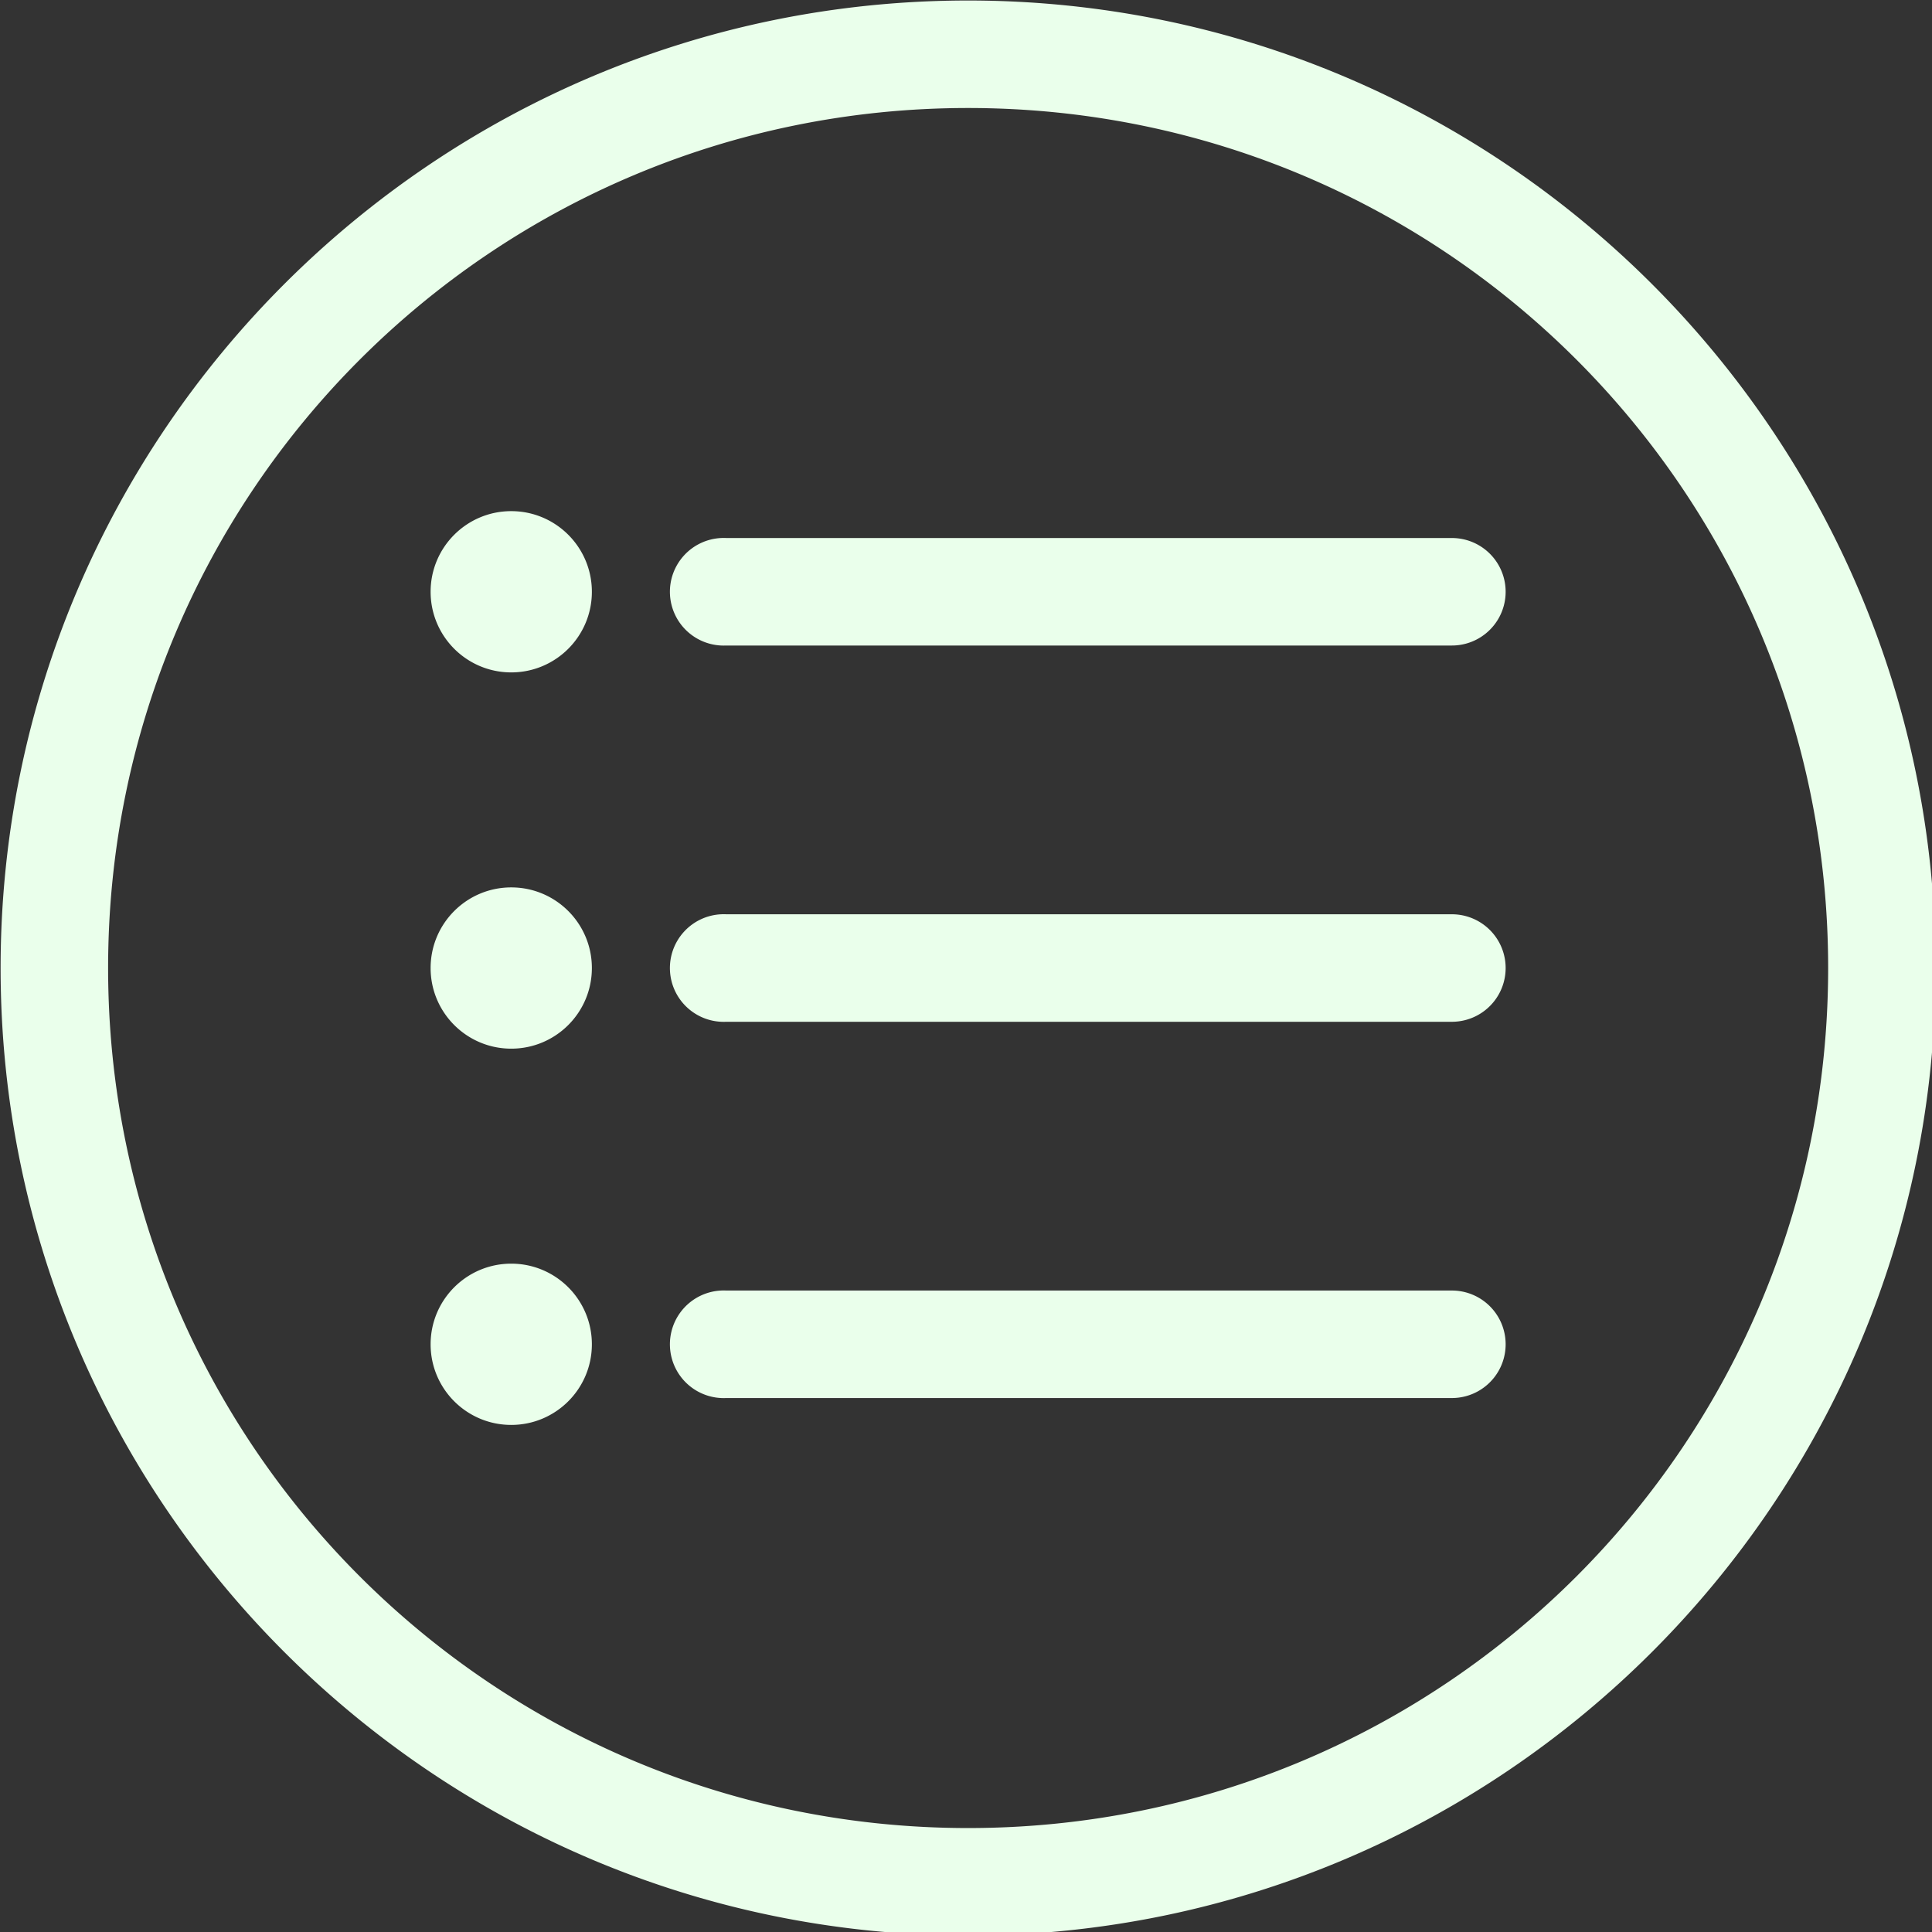 <?xml version="1.0" encoding="UTF-8" standalone="no"?>
<!-- Created with Inkscape (http://www.inkscape.org/) -->

<svg
   width="19.05mm"
   height="19.05mm"
   viewBox="0 0 19.05 19.05"
   version="1.1"
   id="svg5"
   inkscape:version="1.1 (c68e22c387, 2021-05-23)"
   sodipodi:docname="ArendeFix.svg"
   xmlns:inkscape="http://www.inkscape.org/namespaces/inkscape"
   xmlns:sodipodi="http://sodipodi.sourceforge.net/DTD/sodipodi-0.dtd"
   xmlns="http://www.w3.org/2000/svg"
   xmlns:svg="http://www.w3.org/2000/svg">
  <rect x="0" y="0" width="19.05" height="19.05" fill="#333333" stroke="none"/>
  <sodipodi:namedview
     id="namedview7"
     pagecolor="#ffffff"
     bordercolor="#666666"
     borderopacity="1.0"
     inkscape:pageshadow="2"
     inkscape:pageopacity="0.0"
     inkscape:pagecheckerboard="0"
     inkscape:document-units="mm"
     showgrid="false"
     fit-margin-top="0"
     fit-margin-left="0"
     fit-margin-right="0"
     fit-margin-bottom="0"
     inkscape:zoom="1.3416246"
     inkscape:cx="241.12558"
     inkscape:cy="113.66816"
     inkscape:window-width="1920"
     inkscape:window-height="1017"
     inkscape:window-x="4408"
     inkscape:window-y="-8"
     inkscape:window-maximized="1"
     inkscape:current-layer="g842" />
  <defs
     id="defs2" />
  <g
     inkscape:label="Lager 1"
     inkscape:groupmode="layer"
     id="layer1"
     transform="translate(-46.355,-33.169)">
    <g
       id="g842"
       transform="matrix(0.265,0,0,0.265,42.651,29.464)">
      <g
         transform="translate(0,-952.362)"
         id="g826"
         style="fill:#eaffeb;fill-opacity:1">
        <path
           style="color:#000000;font-style:normal;font-variant:normal;font-weight:normal;font-stretch:normal;font-size:medium;line-height:normal;font-family:Sans;-inkscape-font-specification:Sans;text-indent:0;text-align:start;text-decoration:none;text-decoration-line:none;letter-spacing:normal;word-spacing:normal;text-transform:none;writing-mode:lr-tb;direction:ltr;baseline-shift:baseline;text-anchor:start;display:inline;overflow:visible;visibility:visible;opacity:1;fill:#eaffeb;fill-opacity:1;stroke:none;stroke-width:7.647;marker:none;enable-background:accumulate"
           d="M 50,14 C 30.141,14 14,30.141 14,50 14,69.859 30.141,86 50,86 69.859,86 86,69.859 86,50 86,30.141 69.859,14 50,14 Z m 0,4 C 67.697,18 82,32.303 82,50 82,67.697 67.697,82 50,82 32.303,82 18,67.697 18,50 18,32.303 32.303,18 50,18 Z M 33,33 c -1.657,0 -3,1.343 -3,3 0,1.657 1.343,3 3,3 1.657,0 3,-1.343 3,-3 0,-1.657 -1.343,-3 -3,-3 z m 7.812,1 A 2.002,2.002 0 1 0 41,38 h 27 a 2,2 0 1 0 0,-4 H 41 a 2,2 0 0 0 -0.188,0 z M 33,47 c -1.657,0 -3,1.343 -3,3 0,1.657 1.343,3 3,3 1.657,0 3,-1.343 3,-3 0,-1.657 -1.343,-3 -3,-3 z m 7.812,1 A 2.002,2.002 0 1 0 41,52 h 27 a 2,2 0 1 0 0,-4 H 41 a 2,2 0 0 0 -0.188,0 z M 33,61 c -1.657,0 -3,1.343 -3,3 0,1.657 1.343,3 3,3 1.657,0 3,-1.343 3,-3 0,-1.657 -1.343,-3 -3,-3 z m 7.812,1 A 2.002,2.002 0 1 0 41,66 h 27 a 2,2 0 1 0 0,-4 H 41 a 2,2 0 0 0 -0.188,0 z"
           transform="translate(0,952.362)"
           id="path824" />
      </g>
    </g>
  </g>
</svg>
